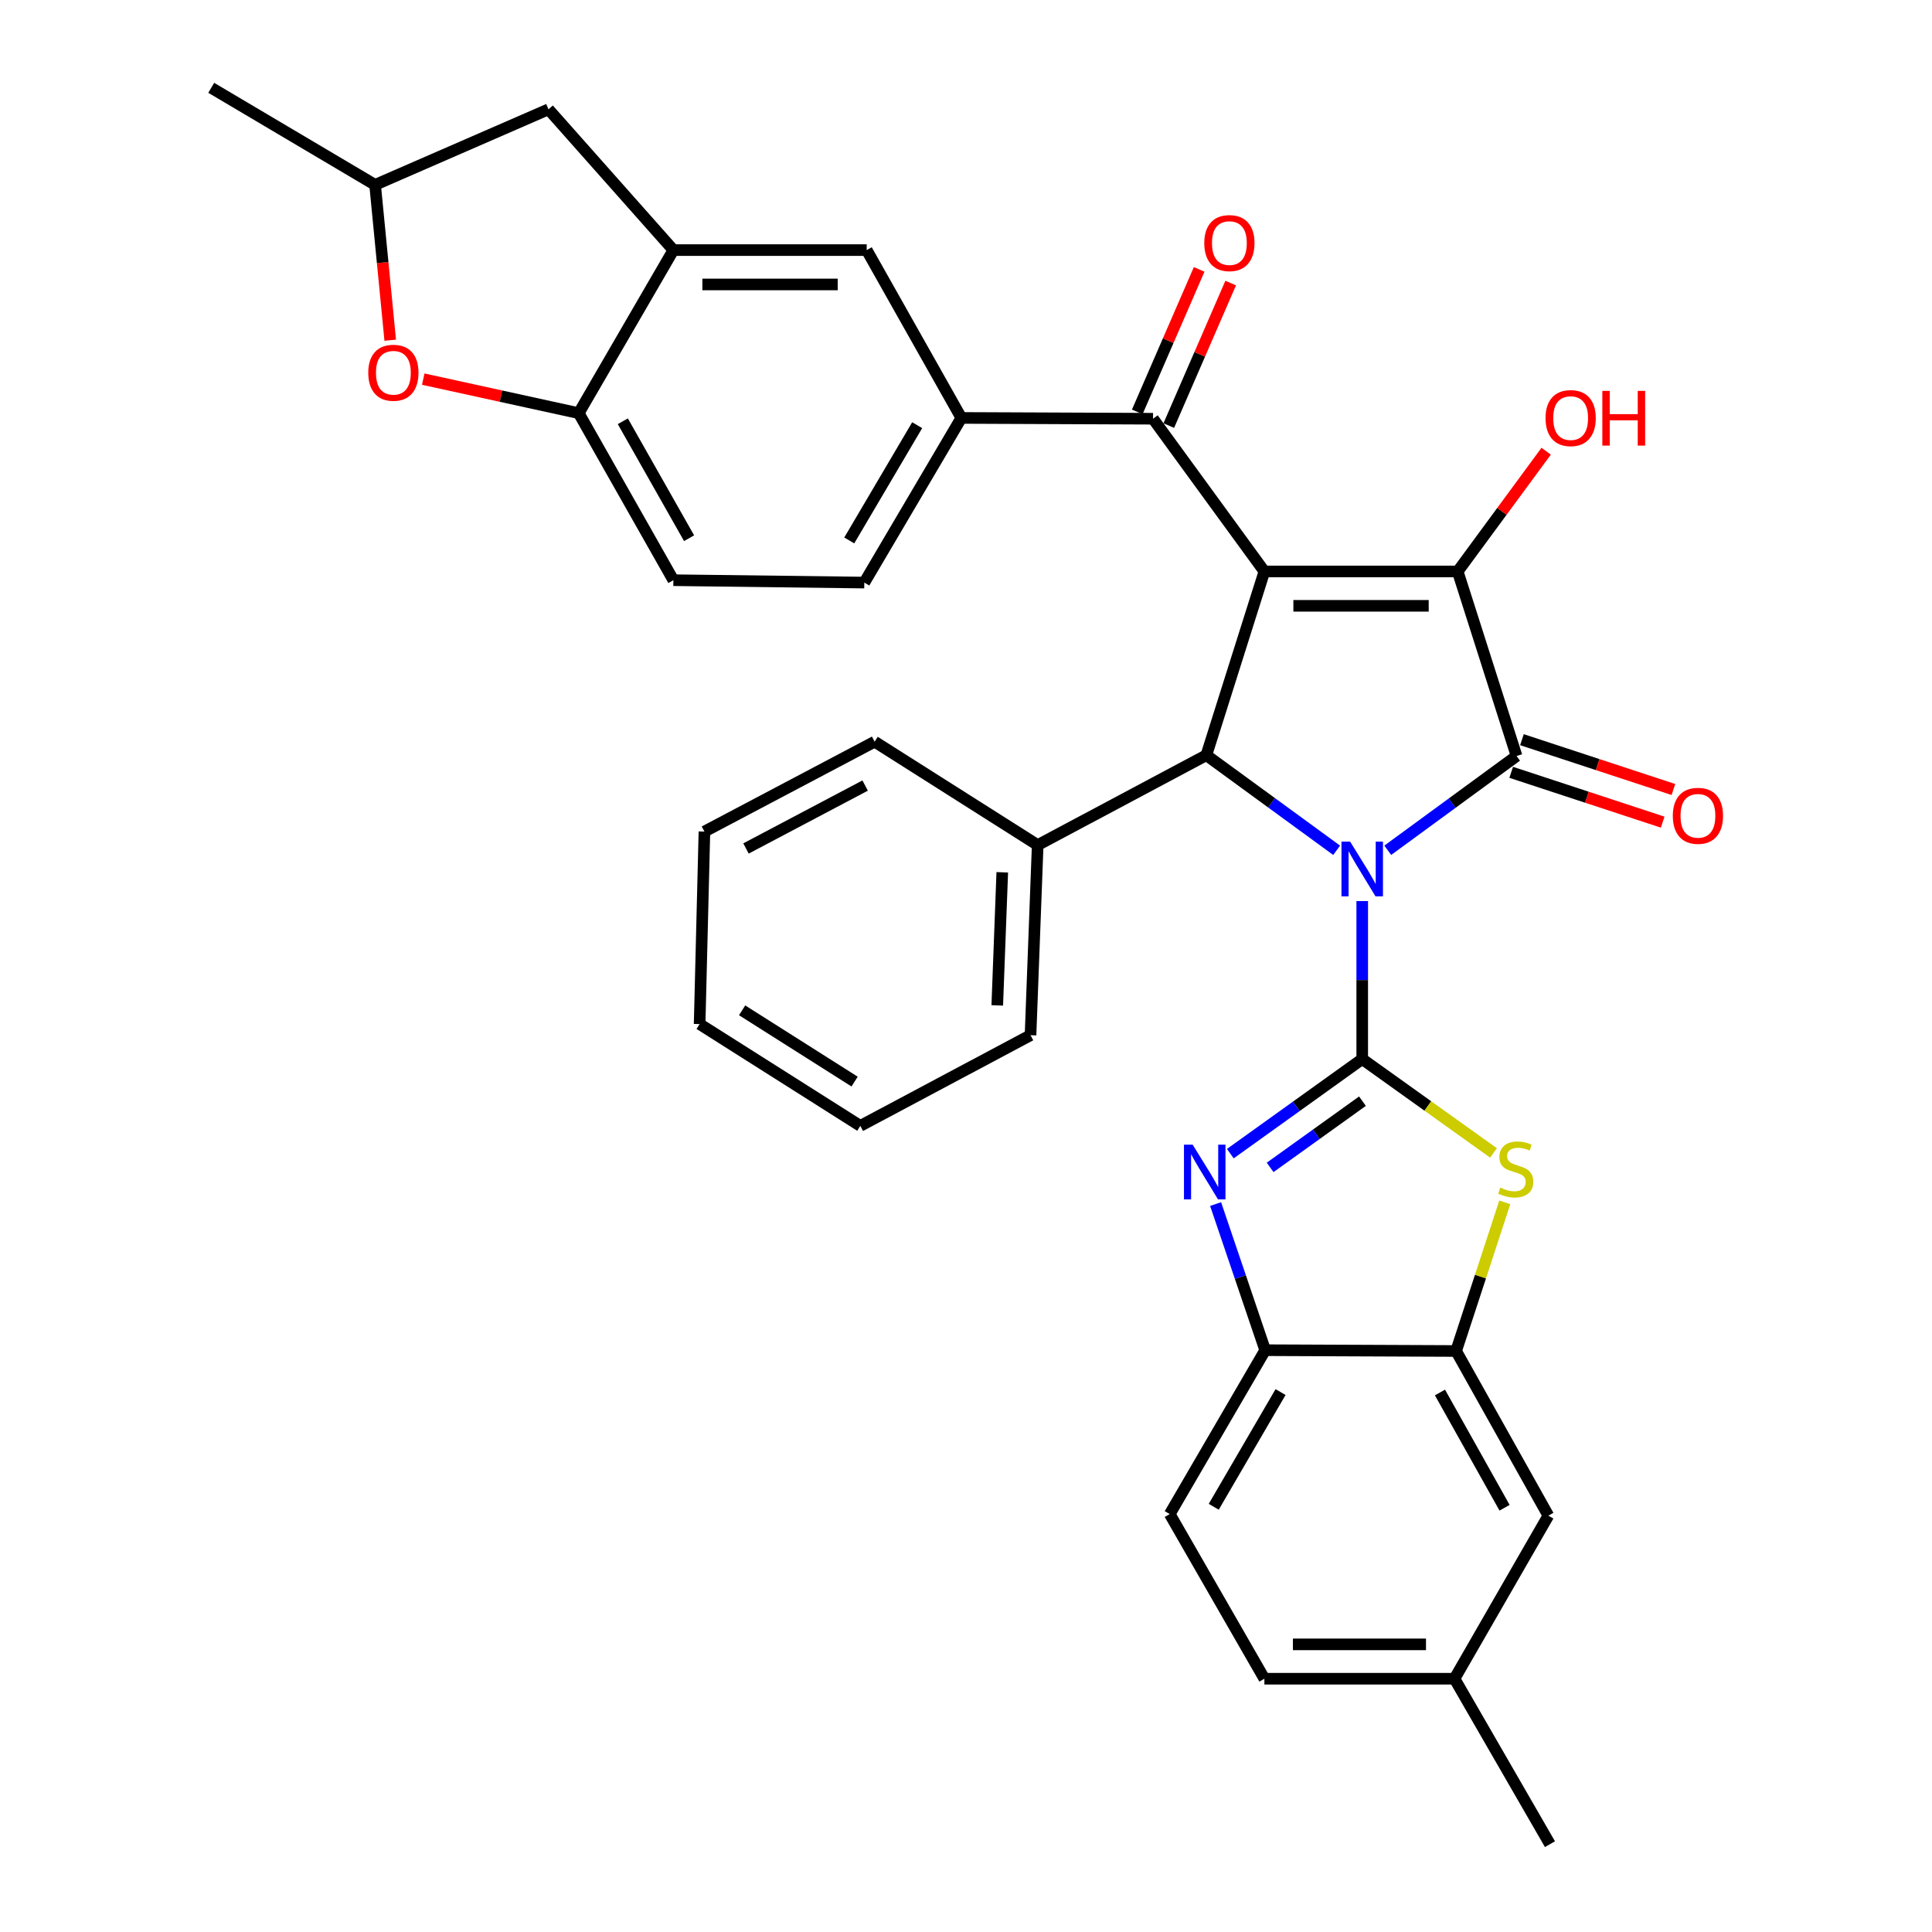 <?xml version='1.0' encoding='iso-8859-1'?>
<svg version='1.1' baseProfile='full'
              xmlns='http://www.w3.org/2000/svg'
                      xmlns:rdkit='http://www.rdkit.org/xml'
                      xmlns:xlink='http://www.w3.org/1999/xlink'
                  xml:space='preserve'
width='1000px' height='1000px' viewBox='0 0 1000 1000'>
<!-- END OF HEADER -->
<rect style='opacity:1.0;fill:#FFFFFF;stroke:none' width='1000' height='1000' x='0' y='0'> </rect>
<path class='bond-0' d='M 705.084,466.394 L 705.084,507.282' style='fill:none;fill-rule:evenodd;stroke:#0000FF;stroke-width:6px;stroke-linecap:butt;stroke-linejoin:miter;stroke-opacity:1' />
<path class='bond-0' d='M 705.084,507.282 L 705.084,548.171' style='fill:none;fill-rule:evenodd;stroke:#000000;stroke-width:6px;stroke-linecap:butt;stroke-linejoin:miter;stroke-opacity:1' />
<path class='bond-2' d='M 718.299,440.102 L 751.637,415.705' style='fill:none;fill-rule:evenodd;stroke:#0000FF;stroke-width:6px;stroke-linecap:butt;stroke-linejoin:miter;stroke-opacity:1' />
<path class='bond-2' d='M 751.637,415.705 L 784.974,391.307' style='fill:none;fill-rule:evenodd;stroke:#000000;stroke-width:6px;stroke-linecap:butt;stroke-linejoin:miter;stroke-opacity:1' />
<path class='bond-4' d='M 691.847,440.113 L 658.126,415.502' style='fill:none;fill-rule:evenodd;stroke:#0000FF;stroke-width:6px;stroke-linecap:butt;stroke-linejoin:miter;stroke-opacity:1' />
<path class='bond-4' d='M 658.126,415.502 L 624.404,390.892' style='fill:none;fill-rule:evenodd;stroke:#000000;stroke-width:6px;stroke-linecap:butt;stroke-linejoin:miter;stroke-opacity:1' />
<path class='bond-5' d='M 705.084,548.171 L 670.948,572.65' style='fill:none;fill-rule:evenodd;stroke:#000000;stroke-width:6px;stroke-linecap:butt;stroke-linejoin:miter;stroke-opacity:1' />
<path class='bond-5' d='M 670.948,572.65 L 636.812,597.128' style='fill:none;fill-rule:evenodd;stroke:#0000FF;stroke-width:6px;stroke-linecap:butt;stroke-linejoin:miter;stroke-opacity:1' />
<path class='bond-5' d='M 705.208,569.968 L 681.313,587.104' style='fill:none;fill-rule:evenodd;stroke:#000000;stroke-width:6px;stroke-linecap:butt;stroke-linejoin:miter;stroke-opacity:1' />
<path class='bond-5' d='M 681.313,587.104 L 657.418,604.239' style='fill:none;fill-rule:evenodd;stroke:#0000FF;stroke-width:6px;stroke-linecap:butt;stroke-linejoin:miter;stroke-opacity:1' />
<path class='bond-6' d='M 705.084,548.171 L 739.06,572.461' style='fill:none;fill-rule:evenodd;stroke:#000000;stroke-width:6px;stroke-linecap:butt;stroke-linejoin:miter;stroke-opacity:1' />
<path class='bond-6' d='M 739.06,572.461 L 773.037,596.75' style='fill:none;fill-rule:evenodd;stroke:#CCCC00;stroke-width:6px;stroke-linecap:butt;stroke-linejoin:miter;stroke-opacity:1' />
<path class='bond-1' d='M 654.443,295.785 L 624.404,390.892' style='fill:none;fill-rule:evenodd;stroke:#000000;stroke-width:6px;stroke-linecap:butt;stroke-linejoin:miter;stroke-opacity:1' />
<path class='bond-7' d='M 654.443,295.785 L 596.806,216.735' style='fill:none;fill-rule:evenodd;stroke:#000000;stroke-width:6px;stroke-linecap:butt;stroke-linejoin:miter;stroke-opacity:1' />
<path class='bond-34' d='M 654.443,295.785 L 754.5,295.785' style='fill:none;fill-rule:evenodd;stroke:#000000;stroke-width:6px;stroke-linecap:butt;stroke-linejoin:miter;stroke-opacity:1' />
<path class='bond-34' d='M 669.452,313.571 L 739.492,313.571' style='fill:none;fill-rule:evenodd;stroke:#000000;stroke-width:6px;stroke-linecap:butt;stroke-linejoin:miter;stroke-opacity:1' />
<path class='bond-3' d='M 784.974,391.307 L 754.5,295.785' style='fill:none;fill-rule:evenodd;stroke:#000000;stroke-width:6px;stroke-linecap:butt;stroke-linejoin:miter;stroke-opacity:1' />
<path class='bond-15' d='M 782.195,399.754 L 821.396,412.649' style='fill:none;fill-rule:evenodd;stroke:#000000;stroke-width:6px;stroke-linecap:butt;stroke-linejoin:miter;stroke-opacity:1' />
<path class='bond-15' d='M 821.396,412.649 L 860.596,425.544' style='fill:none;fill-rule:evenodd;stroke:#FF0000;stroke-width:6px;stroke-linecap:butt;stroke-linejoin:miter;stroke-opacity:1' />
<path class='bond-15' d='M 787.753,382.859 L 826.953,395.754' style='fill:none;fill-rule:evenodd;stroke:#000000;stroke-width:6px;stroke-linecap:butt;stroke-linejoin:miter;stroke-opacity:1' />
<path class='bond-15' d='M 826.953,395.754 L 866.154,408.649' style='fill:none;fill-rule:evenodd;stroke:#FF0000;stroke-width:6px;stroke-linecap:butt;stroke-linejoin:miter;stroke-opacity:1' />
<path class='bond-22' d='M 754.5,295.785 L 777.397,264.666' style='fill:none;fill-rule:evenodd;stroke:#000000;stroke-width:6px;stroke-linecap:butt;stroke-linejoin:miter;stroke-opacity:1' />
<path class='bond-22' d='M 777.397,264.666 L 800.293,233.547' style='fill:none;fill-rule:evenodd;stroke:#FF0000;stroke-width:6px;stroke-linecap:butt;stroke-linejoin:miter;stroke-opacity:1' />
<path class='bond-16' d='M 624.404,390.892 L 537.104,437.412' style='fill:none;fill-rule:evenodd;stroke:#000000;stroke-width:6px;stroke-linecap:butt;stroke-linejoin:miter;stroke-opacity:1' />
<path class='bond-9' d='M 629.195,623.223 L 642.027,661.041' style='fill:none;fill-rule:evenodd;stroke:#0000FF;stroke-width:6px;stroke-linecap:butt;stroke-linejoin:miter;stroke-opacity:1' />
<path class='bond-9' d='M 642.027,661.041 L 654.858,698.859' style='fill:none;fill-rule:evenodd;stroke:#000000;stroke-width:6px;stroke-linecap:butt;stroke-linejoin:miter;stroke-opacity:1' />
<path class='bond-8' d='M 778.873,622.348 L 766.277,660.811' style='fill:none;fill-rule:evenodd;stroke:#CCCC00;stroke-width:6px;stroke-linecap:butt;stroke-linejoin:miter;stroke-opacity:1' />
<path class='bond-8' d='M 766.277,660.811 L 753.68,699.274' style='fill:none;fill-rule:evenodd;stroke:#000000;stroke-width:6px;stroke-linecap:butt;stroke-linejoin:miter;stroke-opacity:1' />
<path class='bond-10' d='M 596.806,216.735 L 497.589,216.32' style='fill:none;fill-rule:evenodd;stroke:#000000;stroke-width:6px;stroke-linecap:butt;stroke-linejoin:miter;stroke-opacity:1' />
<path class='bond-18' d='M 604.963,220.278 L 620.981,183.4' style='fill:none;fill-rule:evenodd;stroke:#000000;stroke-width:6px;stroke-linecap:butt;stroke-linejoin:miter;stroke-opacity:1' />
<path class='bond-18' d='M 620.981,183.4 L 636.999,146.523' style='fill:none;fill-rule:evenodd;stroke:#FF0000;stroke-width:6px;stroke-linecap:butt;stroke-linejoin:miter;stroke-opacity:1' />
<path class='bond-18' d='M 588.649,213.192 L 604.667,176.315' style='fill:none;fill-rule:evenodd;stroke:#000000;stroke-width:6px;stroke-linecap:butt;stroke-linejoin:miter;stroke-opacity:1' />
<path class='bond-18' d='M 604.667,176.315 L 620.686,139.437' style='fill:none;fill-rule:evenodd;stroke:#FF0000;stroke-width:6px;stroke-linecap:butt;stroke-linejoin:miter;stroke-opacity:1' />
<path class='bond-19' d='M 753.68,699.274 L 801.436,784.5' style='fill:none;fill-rule:evenodd;stroke:#000000;stroke-width:6px;stroke-linecap:butt;stroke-linejoin:miter;stroke-opacity:1' />
<path class='bond-19' d='M 745.327,720.753 L 778.756,780.41' style='fill:none;fill-rule:evenodd;stroke:#000000;stroke-width:6px;stroke-linecap:butt;stroke-linejoin:miter;stroke-opacity:1' />
<path class='bond-35' d='M 753.68,699.274 L 654.858,698.859' style='fill:none;fill-rule:evenodd;stroke:#000000;stroke-width:6px;stroke-linecap:butt;stroke-linejoin:miter;stroke-opacity:1' />
<path class='bond-24' d='M 654.858,698.859 L 605.452,783.68' style='fill:none;fill-rule:evenodd;stroke:#000000;stroke-width:6px;stroke-linecap:butt;stroke-linejoin:miter;stroke-opacity:1' />
<path class='bond-24' d='M 662.816,720.534 L 628.232,779.909' style='fill:none;fill-rule:evenodd;stroke:#000000;stroke-width:6px;stroke-linecap:butt;stroke-linejoin:miter;stroke-opacity:1' />
<path class='bond-14' d='M 497.589,216.32 L 448.598,129.445' style='fill:none;fill-rule:evenodd;stroke:#000000;stroke-width:6px;stroke-linecap:butt;stroke-linejoin:miter;stroke-opacity:1' />
<path class='bond-21' d='M 497.589,216.32 L 447.363,301.546' style='fill:none;fill-rule:evenodd;stroke:#000000;stroke-width:6px;stroke-linecap:butt;stroke-linejoin:miter;stroke-opacity:1' />
<path class='bond-21' d='M 474.732,220.074 L 439.573,279.732' style='fill:none;fill-rule:evenodd;stroke:#000000;stroke-width:6px;stroke-linecap:butt;stroke-linejoin:miter;stroke-opacity:1' />
<path class='bond-11' d='M 348.541,129.445 L 448.598,129.445' style='fill:none;fill-rule:evenodd;stroke:#000000;stroke-width:6px;stroke-linecap:butt;stroke-linejoin:miter;stroke-opacity:1' />
<path class='bond-11' d='M 363.549,147.231 L 433.589,147.231' style='fill:none;fill-rule:evenodd;stroke:#000000;stroke-width:6px;stroke-linecap:butt;stroke-linejoin:miter;stroke-opacity:1' />
<path class='bond-17' d='M 348.541,129.445 L 283.898,56.581' style='fill:none;fill-rule:evenodd;stroke:#000000;stroke-width:6px;stroke-linecap:butt;stroke-linejoin:miter;stroke-opacity:1' />
<path class='bond-38' d='M 348.541,129.445 L 299.55,213.85' style='fill:none;fill-rule:evenodd;stroke:#000000;stroke-width:6px;stroke-linecap:butt;stroke-linejoin:miter;stroke-opacity:1' />
<path class='bond-12' d='M 219.068,196.235 L 259.309,205.043' style='fill:none;fill-rule:evenodd;stroke:#FF0000;stroke-width:6px;stroke-linecap:butt;stroke-linejoin:miter;stroke-opacity:1' />
<path class='bond-12' d='M 259.309,205.043 L 299.55,213.85' style='fill:none;fill-rule:evenodd;stroke:#000000;stroke-width:6px;stroke-linecap:butt;stroke-linejoin:miter;stroke-opacity:1' />
<path class='bond-39' d='M 201.98,176.092 L 198.064,135.886' style='fill:none;fill-rule:evenodd;stroke:#FF0000;stroke-width:6px;stroke-linecap:butt;stroke-linejoin:miter;stroke-opacity:1' />
<path class='bond-39' d='M 198.064,135.886 L 194.147,95.681' style='fill:none;fill-rule:evenodd;stroke:#000000;stroke-width:6px;stroke-linecap:butt;stroke-linejoin:miter;stroke-opacity:1' />
<path class='bond-13' d='M 299.55,213.85 L 348.541,300.311' style='fill:none;fill-rule:evenodd;stroke:#000000;stroke-width:6px;stroke-linecap:butt;stroke-linejoin:miter;stroke-opacity:1' />
<path class='bond-13' d='M 322.373,218.051 L 356.667,278.573' style='fill:none;fill-rule:evenodd;stroke:#000000;stroke-width:6px;stroke-linecap:butt;stroke-linejoin:miter;stroke-opacity:1' />
<path class='bond-27' d='M 537.104,437.412 L 533.398,535.819' style='fill:none;fill-rule:evenodd;stroke:#000000;stroke-width:6px;stroke-linecap:butt;stroke-linejoin:miter;stroke-opacity:1' />
<path class='bond-27' d='M 518.774,451.504 L 516.181,520.389' style='fill:none;fill-rule:evenodd;stroke:#000000;stroke-width:6px;stroke-linecap:butt;stroke-linejoin:miter;stroke-opacity:1' />
<path class='bond-28' d='M 537.104,437.412 L 452.708,383.896' style='fill:none;fill-rule:evenodd;stroke:#000000;stroke-width:6px;stroke-linecap:butt;stroke-linejoin:miter;stroke-opacity:1' />
<path class='bond-20' d='M 283.898,56.581 L 194.147,95.681' style='fill:none;fill-rule:evenodd;stroke:#000000;stroke-width:6px;stroke-linecap:butt;stroke-linejoin:miter;stroke-opacity:1' />
<path class='bond-25' d='M 801.436,784.5 L 752.85,868.905' style='fill:none;fill-rule:evenodd;stroke:#000000;stroke-width:6px;stroke-linecap:butt;stroke-linejoin:miter;stroke-opacity:1' />
<path class='bond-29' d='M 194.147,95.681 L 109.336,45.455' style='fill:none;fill-rule:evenodd;stroke:#000000;stroke-width:6px;stroke-linecap:butt;stroke-linejoin:miter;stroke-opacity:1' />
<path class='bond-23' d='M 447.363,301.546 L 348.541,300.311' style='fill:none;fill-rule:evenodd;stroke:#000000;stroke-width:6px;stroke-linecap:butt;stroke-linejoin:miter;stroke-opacity:1' />
<path class='bond-26' d='M 605.452,783.68 L 654.443,868.905' style='fill:none;fill-rule:evenodd;stroke:#000000;stroke-width:6px;stroke-linecap:butt;stroke-linejoin:miter;stroke-opacity:1' />
<path class='bond-30' d='M 752.85,868.905 L 802.256,954.545' style='fill:none;fill-rule:evenodd;stroke:#000000;stroke-width:6px;stroke-linecap:butt;stroke-linejoin:miter;stroke-opacity:1' />
<path class='bond-37' d='M 752.85,868.905 L 654.443,868.905' style='fill:none;fill-rule:evenodd;stroke:#000000;stroke-width:6px;stroke-linecap:butt;stroke-linejoin:miter;stroke-opacity:1' />
<path class='bond-37' d='M 738.089,851.119 L 669.204,851.119' style='fill:none;fill-rule:evenodd;stroke:#000000;stroke-width:6px;stroke-linecap:butt;stroke-linejoin:miter;stroke-opacity:1' />
<path class='bond-31' d='M 533.398,535.819 L 445.298,582.755' style='fill:none;fill-rule:evenodd;stroke:#000000;stroke-width:6px;stroke-linecap:butt;stroke-linejoin:miter;stroke-opacity:1' />
<path class='bond-32' d='M 452.708,383.896 L 364.608,430.417' style='fill:none;fill-rule:evenodd;stroke:#000000;stroke-width:6px;stroke-linecap:butt;stroke-linejoin:miter;stroke-opacity:1' />
<path class='bond-32' d='M 447.798,406.602 L 386.128,439.167' style='fill:none;fill-rule:evenodd;stroke:#000000;stroke-width:6px;stroke-linecap:butt;stroke-linejoin:miter;stroke-opacity:1' />
<path class='bond-36' d='M 445.298,582.755 L 362.127,530.059' style='fill:none;fill-rule:evenodd;stroke:#000000;stroke-width:6px;stroke-linecap:butt;stroke-linejoin:miter;stroke-opacity:1' />
<path class='bond-36' d='M 442.341,559.826 L 384.122,522.939' style='fill:none;fill-rule:evenodd;stroke:#000000;stroke-width:6px;stroke-linecap:butt;stroke-linejoin:miter;stroke-opacity:1' />
<path class='bond-33' d='M 364.608,430.417 L 362.127,530.059' style='fill:none;fill-rule:evenodd;stroke:#000000;stroke-width:6px;stroke-linecap:butt;stroke-linejoin:miter;stroke-opacity:1' />
<path  class='atom-0' d='M 698.824 435.614
L 708.104 450.614
Q 709.024 452.094, 710.504 454.774
Q 711.984 457.454, 712.064 457.614
L 712.064 435.614
L 715.824 435.614
L 715.824 463.934
L 711.944 463.934
L 701.984 447.534
Q 700.824 445.614, 699.584 443.414
Q 698.384 441.214, 698.024 440.534
L 698.024 463.934
L 694.344 463.934
L 694.344 435.614
L 698.824 435.614
' fill='#0000FF'/>
<path  class='atom-6' d='M 617.304 592.468
L 626.584 607.468
Q 627.504 608.948, 628.984 611.628
Q 630.464 614.308, 630.544 614.468
L 630.544 592.468
L 634.304 592.468
L 634.304 620.788
L 630.424 620.788
L 620.464 604.388
Q 619.304 602.468, 618.064 600.268
Q 616.864 598.068, 616.504 597.388
L 616.504 620.788
L 612.824 620.788
L 612.824 592.468
L 617.304 592.468
' fill='#0000FF'/>
<path  class='atom-7' d='M 776.559 614.708
Q 776.879 614.828, 778.199 615.388
Q 779.519 615.948, 780.959 616.308
Q 782.439 616.628, 783.879 616.628
Q 786.559 616.628, 788.119 615.348
Q 789.679 614.028, 789.679 611.748
Q 789.679 610.188, 788.879 609.228
Q 788.119 608.268, 786.919 607.748
Q 785.719 607.228, 783.719 606.628
Q 781.199 605.868, 779.679 605.148
Q 778.199 604.428, 777.119 602.908
Q 776.079 601.388, 776.079 598.828
Q 776.079 595.268, 778.479 593.068
Q 780.919 590.868, 785.719 590.868
Q 788.999 590.868, 792.719 592.428
L 791.799 595.508
Q 788.399 594.108, 785.839 594.108
Q 783.079 594.108, 781.559 595.268
Q 780.039 596.388, 780.079 598.348
Q 780.079 599.868, 780.839 600.788
Q 781.639 601.708, 782.759 602.228
Q 783.919 602.748, 785.839 603.348
Q 788.399 604.148, 789.919 604.948
Q 791.439 605.748, 792.519 607.388
Q 793.639 608.988, 793.639 611.748
Q 793.639 615.668, 790.999 617.788
Q 788.399 619.868, 784.039 619.868
Q 781.519 619.868, 779.599 619.308
Q 777.719 618.788, 775.479 617.868
L 776.559 614.708
' fill='#CCCC00'/>
<path  class='atom-13' d='M 190.613 192.933
Q 190.613 186.133, 193.973 182.333
Q 197.333 178.533, 203.613 178.533
Q 209.893 178.533, 213.253 182.333
Q 216.613 186.133, 216.613 192.933
Q 216.613 199.813, 213.213 203.733
Q 209.813 207.613, 203.613 207.613
Q 197.373 207.613, 193.973 203.733
Q 190.613 199.853, 190.613 192.933
M 203.613 204.413
Q 207.933 204.413, 210.253 201.533
Q 212.613 198.613, 212.613 192.933
Q 212.613 187.373, 210.253 184.573
Q 207.933 181.733, 203.613 181.733
Q 199.293 181.733, 196.933 184.533
Q 194.613 187.333, 194.613 192.933
Q 194.613 198.653, 196.933 201.533
Q 199.293 204.413, 203.613 204.413
' fill='#FF0000'/>
<path  class='atom-16' d='M 865.845 422.265
Q 865.845 415.465, 869.205 411.665
Q 872.565 407.865, 878.845 407.865
Q 885.125 407.865, 888.485 411.665
Q 891.845 415.465, 891.845 422.265
Q 891.845 429.145, 888.445 433.065
Q 885.045 436.945, 878.845 436.945
Q 872.605 436.945, 869.205 433.065
Q 865.845 429.185, 865.845 422.265
M 878.845 433.745
Q 883.165 433.745, 885.485 430.865
Q 887.845 427.945, 887.845 422.265
Q 887.845 416.705, 885.485 413.905
Q 883.165 411.065, 878.845 411.065
Q 874.525 411.065, 872.165 413.865
Q 869.845 416.665, 869.845 422.265
Q 869.845 427.985, 872.165 430.865
Q 874.525 433.745, 878.845 433.745
' fill='#FF0000'/>
<path  class='atom-19' d='M 623.331 125.819
Q 623.331 119.019, 626.691 115.219
Q 630.051 111.419, 636.331 111.419
Q 642.611 111.419, 645.971 115.219
Q 649.331 119.019, 649.331 125.819
Q 649.331 132.699, 645.931 136.619
Q 642.531 140.499, 636.331 140.499
Q 630.091 140.499, 626.691 136.619
Q 623.331 132.739, 623.331 125.819
M 636.331 137.299
Q 640.651 137.299, 642.971 134.419
Q 645.331 131.499, 645.331 125.819
Q 645.331 120.259, 642.971 117.459
Q 640.651 114.619, 636.331 114.619
Q 632.011 114.619, 629.651 117.419
Q 627.331 120.219, 627.331 125.819
Q 627.331 131.539, 629.651 134.419
Q 632.011 137.299, 636.331 137.299
' fill='#FF0000'/>
<path  class='atom-23' d='M 799.967 216.4
Q 799.967 209.6, 803.327 205.8
Q 806.687 202, 812.967 202
Q 819.247 202, 822.607 205.8
Q 825.967 209.6, 825.967 216.4
Q 825.967 223.28, 822.567 227.2
Q 819.167 231.08, 812.967 231.08
Q 806.727 231.08, 803.327 227.2
Q 799.967 223.32, 799.967 216.4
M 812.967 227.88
Q 817.287 227.88, 819.607 225
Q 821.967 222.08, 821.967 216.4
Q 821.967 210.84, 819.607 208.04
Q 817.287 205.2, 812.967 205.2
Q 808.647 205.2, 806.287 208
Q 803.967 210.8, 803.967 216.4
Q 803.967 222.12, 806.287 225
Q 808.647 227.88, 812.967 227.88
' fill='#FF0000'/>
<path  class='atom-23' d='M 829.367 202.32
L 833.207 202.32
L 833.207 214.36
L 847.687 214.36
L 847.687 202.32
L 851.527 202.32
L 851.527 230.64
L 847.687 230.64
L 847.687 217.56
L 833.207 217.56
L 833.207 230.64
L 829.367 230.64
L 829.367 202.32
' fill='#FF0000'/>
</svg>
